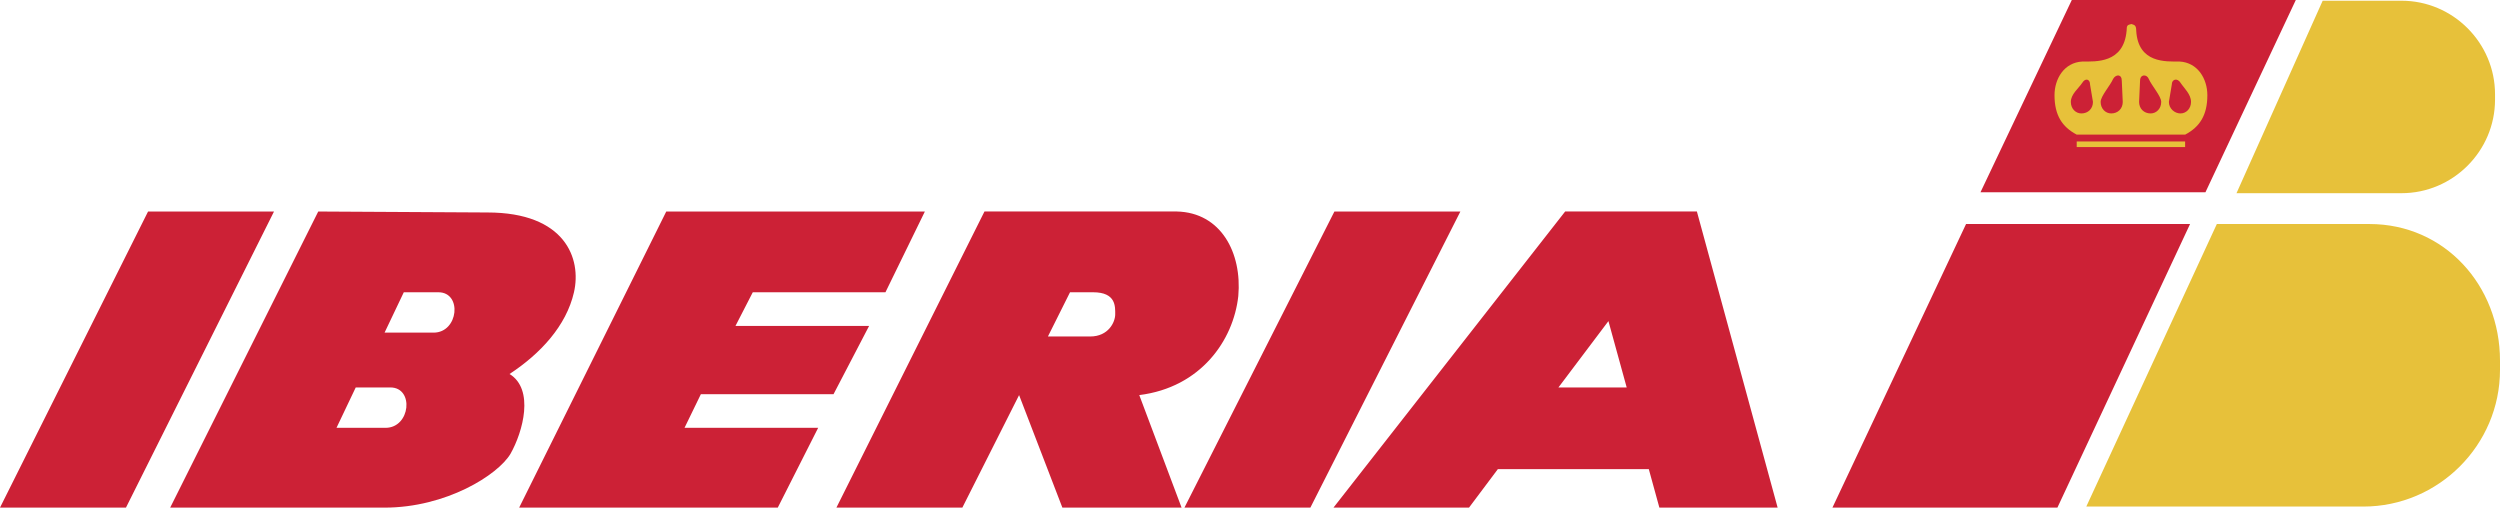 <?xml version="1.0" encoding="UTF-8"?><svg id="a" xmlns="http://www.w3.org/2000/svg" viewBox="0 0 2367.72 480.76"><path d="M1263.81,200.32h119.3l-142.07,280.43h-119.27l142.04-280.43h0Zm-1123.58,0h119.28L119.3,480.75H0L140.23,200.32Zm852.24,118.36h40.05c17.3,0,23.68-13.66,23.68-20.95s.91-20.93-20.95-20.93h-21.85l-20.93,41.88Zm-27.31,55.52l-53.73,106.55h-119.27l140.23-280.45h182.11c41.88,.91,61.92,39.16,58.27,80.11-4.55,41.89-35.51,86.51-93.78,93.77l40.06,106.55h-112.9l-40.98-106.53h0Zm-473.46,106.55h244.92l38.25-75.56h-126.57l15.49-31.87h125.65l33.68-64.64h-126.56l16.39-31.88h125.65l37.34-76.48h-244.93l-139.31,280.43Zm1048.92-113.81h-64.64l47.34-62.83,17.3,62.83Zm30.96,113.81h111.99l-76.47-280.45h-124.76l-219.42,280.45h128.37l27.3-36.43h142.97l10.01,36.43h0ZM382.43,276.8h32.77c22.76,0,19.12,38.23-4.55,38.23h-46.43l18.21-38.23Zm-45.52,90.14h32.77c22.76,0,19.12,38.25-4.55,38.25h-46.44l18.22-38.25h0Zm-35.51-166.62L161.18,480.76h203.04c58.27,0,107.44-30.96,119.28-51,11.84-20.95,22.76-61-.91-75.56,29.14-19.13,53.72-45.52,61.01-77.4,7.29-31.87-8.2-75.57-81.94-75.57l-160.27-.91h0Zm1787.35-18.22h-213.07L1962.18,0h212.15l-85.59,182.1Zm-140.22,298.65h-213.05l126.55-268.6h212.16l-125.65,268.6Z" style="fill:#cc2136; fill-rule:evenodd;"/><path d="M2069.61,127.47c13.68-7.29,20.95-18.21,20.95-37.33,0-15.47-9.09-30.96-26.39-31.87-12.76,0-39.17,1.82-40.98-29.14,0-5.46-1.83-5.46-4.57-6.37-3.62,.91-4.54,.91-4.54,6.37-2.74,30.96-29.13,29.14-41.89,29.14-17.3,.91-26.39,16.39-26.39,31.87,0,19.12,7.29,30.05,20.95,37.33h102.88Zm-59.17-30.95c0,6.37-4.57,10.92-10.92,10.92-5.47,0-10.03-4.55-10.03-10.92,0-5.46,9.12-15.47,11.85-21.85,2.71-4.55,8.18-4.55,8.18,1.82l.91,20.04h0Zm15.47,0c0,6.37,4.57,10.92,10.92,10.92,5.47,0,10.03-4.55,10.03-10.92,0-5.46-9.12-15.47-11.83-21.85-1.83-4.55-8.21-4.55-8.21,1.82l-.91,20.04h0Zm-43.7,0c0,6.37-4.57,10.92-10.95,10.92-5.45,0-10-4.55-10-10.92,0-7.29,7.29-12.75,10.92-18.21,2.74-4.55,7.29-3.64,7.29,1.83l2.74,16.38Zm71.92,0c0,6.37,5.47,10.92,10.95,10.92s10-4.55,10-10.92c0-7.29-6.38-12.75-10-18.21-2.74-4.55-8.21-3.64-8.21,1.83l-2.74,16.38Zm-87.3,37.44h102.67v5.3h-102.67v-5.3Zm9.08,345.8h262.37c71.18,0,129.44-58.26,129.44-129.44v-8.72c0-71.18-52.44-129.43-123.59-129.43h-144.59l-123.63,267.58Zm142.25-296.79h156.25c48.74,0,88.61-39.87,88.61-88.62v-5.05c0-48.74-39.87-88.62-88.61-88.62h-74.63l-81.62,182.29Z" style="fill:#e7c13a; fill-rule:evenodd;"/></svg>